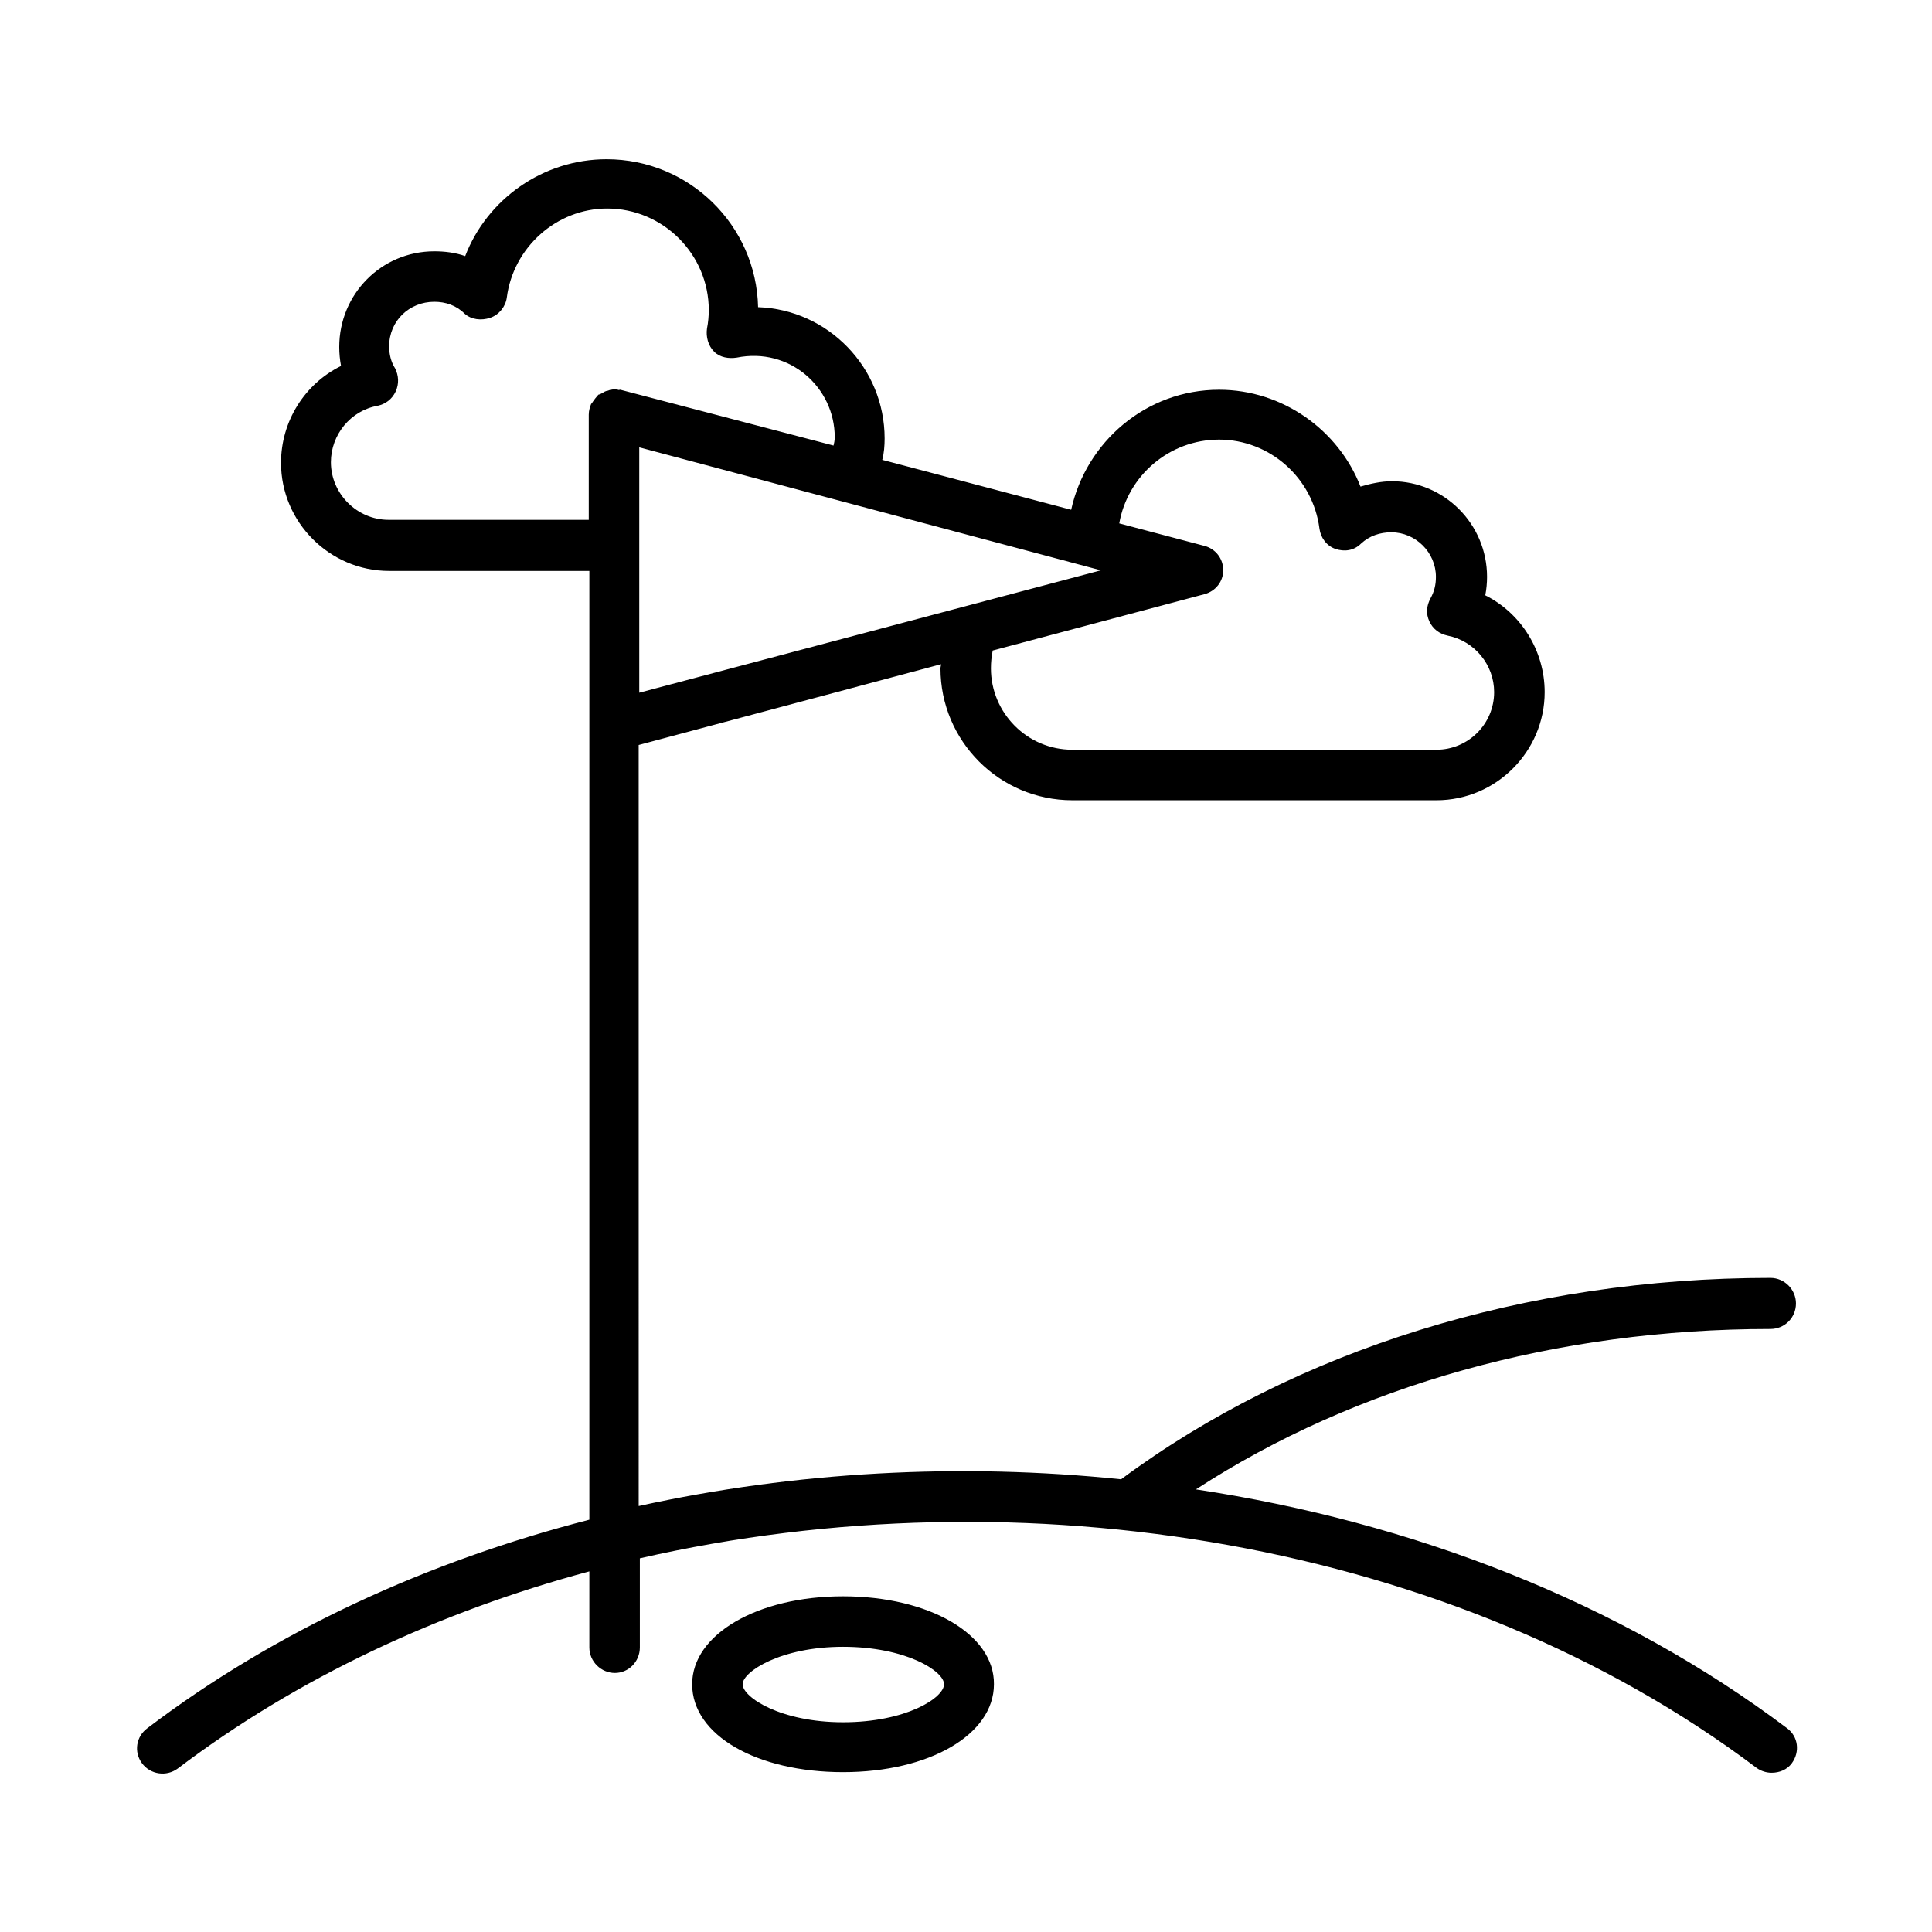<?xml version="1.0" encoding="UTF-8"?>
<!-- Uploaded to: SVG Repo, www.svgrepo.com, Generator: SVG Repo Mixer Tools -->
<svg fill="#000000" width="800px" height="800px" version="1.1" viewBox="144 144 512 512" xmlns="http://www.w3.org/2000/svg">
 <path d="m460.93 538.7c42.352-27.551 95.723-42.508 152.25-42.508 3.777 0 6.769-2.992 6.769-6.769 0-3.621-2.992-6.769-6.769-6.769-64.707 0-125.8 19.051-172.08 53.371-42.668-4.41-86.277-2.047-127.84 7.086l-0.004-201.68 80.137-21.41c0 0.316-0.156 0.789-0.156 1.102 0 19.207 15.586 34.953 34.953 34.953h96.512c15.742 0 28.652-12.91 28.652-28.652 0-11.02-6.297-20.941-15.742-25.664 0.316-1.574 0.473-3.305 0.473-4.879 0-14.012-11.336-25.348-25.191-25.348-2.832 0-5.668 0.629-8.344 1.418-5.824-14.957-20.625-25.664-37.473-25.664-19.363 0-35.266 13.855-39.203 31.805l-50.066-13.227c0.473-1.73 0.629-3.777 0.629-5.668 0-18.734-14.957-34.164-33.535-34.793-0.473-21.727-18.262-39.203-40.148-39.203-16.848 0-31.645 10.547-37.473 25.664-2.672-0.949-5.508-1.266-8.184-1.266-14.012 0-25.191 11.336-25.191 25.348 0 1.73 0.156 3.305 0.473 5.039-9.605 4.723-15.902 14.641-15.902 25.664 0 15.742 12.91 28.652 28.652 28.652h53.059v251.43c-42.824 11.02-83.129 29.441-117.14 55.262-2.992 2.203-3.621 6.297-1.418 9.289 2.203 2.992 6.453 3.621 9.445 1.418 31.805-24.09 69.273-41.562 109.11-52.27v20.152c0 3.777 3.148 6.769 6.769 6.769 3.621 0 6.613-2.992 6.613-6.769v-23.617c101.23-23.145 216.01-4.723 295.99 55.578 1.102 0.789 2.519 1.258 3.938 1.258 2.047 0 4.094-0.789 5.352-2.519 2.203-2.992 1.73-7.086-1.258-9.289-44.551-33.535-99.344-54.633-156.65-63.293zm-25.191-243.56-122.33 32.434v-65.023zm31.328-34.637c13.383 0 24.875 10.078 26.609 23.617 0.316 2.363 1.891 4.566 4.25 5.352 2.363 0.789 4.879 0.473 6.769-1.418 2.203-2.047 5.039-2.992 8.031-2.992 6.453 0 11.809 5.352 11.809 11.809 0 2.203-0.473 3.938-1.418 5.668-1.102 2.047-1.258 4.094-0.316 6.141 0.945 2.047 2.676 3.305 4.879 3.777 7.086 1.418 12.281 7.715 12.281 14.957 0 8.5-6.926 15.273-15.273 15.273h-96.512c-11.965 0-21.57-9.762-21.57-21.57 0-1.574 0.156-3.148 0.473-4.723l56.207-14.957c2.832-0.789 4.879-3.305 4.879-6.297 0-3.148-2.047-5.668-4.879-6.453l-22.672-5.984c2.211-12.598 13.23-22.199 26.453-22.199zm-220.1 21.254c-8.344 0-15.273-6.926-15.273-15.273 0-7.242 5.195-13.699 12.438-14.957 2.047-0.473 3.777-1.73 4.723-3.777 0.949-2.047 0.793-4.25-0.152-6.141-1.102-1.73-1.574-3.777-1.574-5.824 0-6.769 5.352-11.809 11.965-11.809 2.992 0 5.824 0.945 8.031 3.148 1.73 1.574 4.41 1.891 6.769 1.102 2.363-0.789 4.094-2.992 4.41-5.352 1.73-13.383 13.227-23.617 26.609-23.617 14.801 0 26.922 12.121 26.922 26.922 0 1.574-0.156 3.305-0.473 4.879-0.316 2.203 0.316 4.566 1.891 6.141s3.938 1.891 5.984 1.574c14.012-2.832 25.977 7.871 25.977 21.098 0 0.789-0.156 1.574-0.316 2.203l-56.527-14.797c-0.156 0-0.473 0.156-0.629 0-0.316 0-0.629-0.156-0.945-0.156-0.316 0-0.473 0.156-0.789 0.156-0.469 0-0.785 0.316-1.258 0.316-0.629 0.156-1.102 0.629-1.574 0.789-0.156 0.152-0.312 0.152-0.473 0.152-0.312 0.16-0.312 0.316-0.312 0.316-0.473 0.473-0.945 1.102-1.262 1.574-0.156 0.316-0.312 0.473-0.473 0.629-0.312 0.789-0.629 1.734-0.629 2.836v27.867zm120.45 285.28c-22.672 0-39.988 10.078-39.988 23.301 0 13.539 17.16 23.301 39.988 23.301s39.988-9.918 39.988-23.301c0.156-13.227-17.16-23.301-39.988-23.301zm0 33.379c-16.531 0-26.609-6.613-26.609-10.078 0-3.305 10.078-9.918 26.609-9.918 16.688 0 26.766 6.453 26.766 9.918-0.004 3.621-10.078 10.078-26.766 10.078z"/>
</svg>